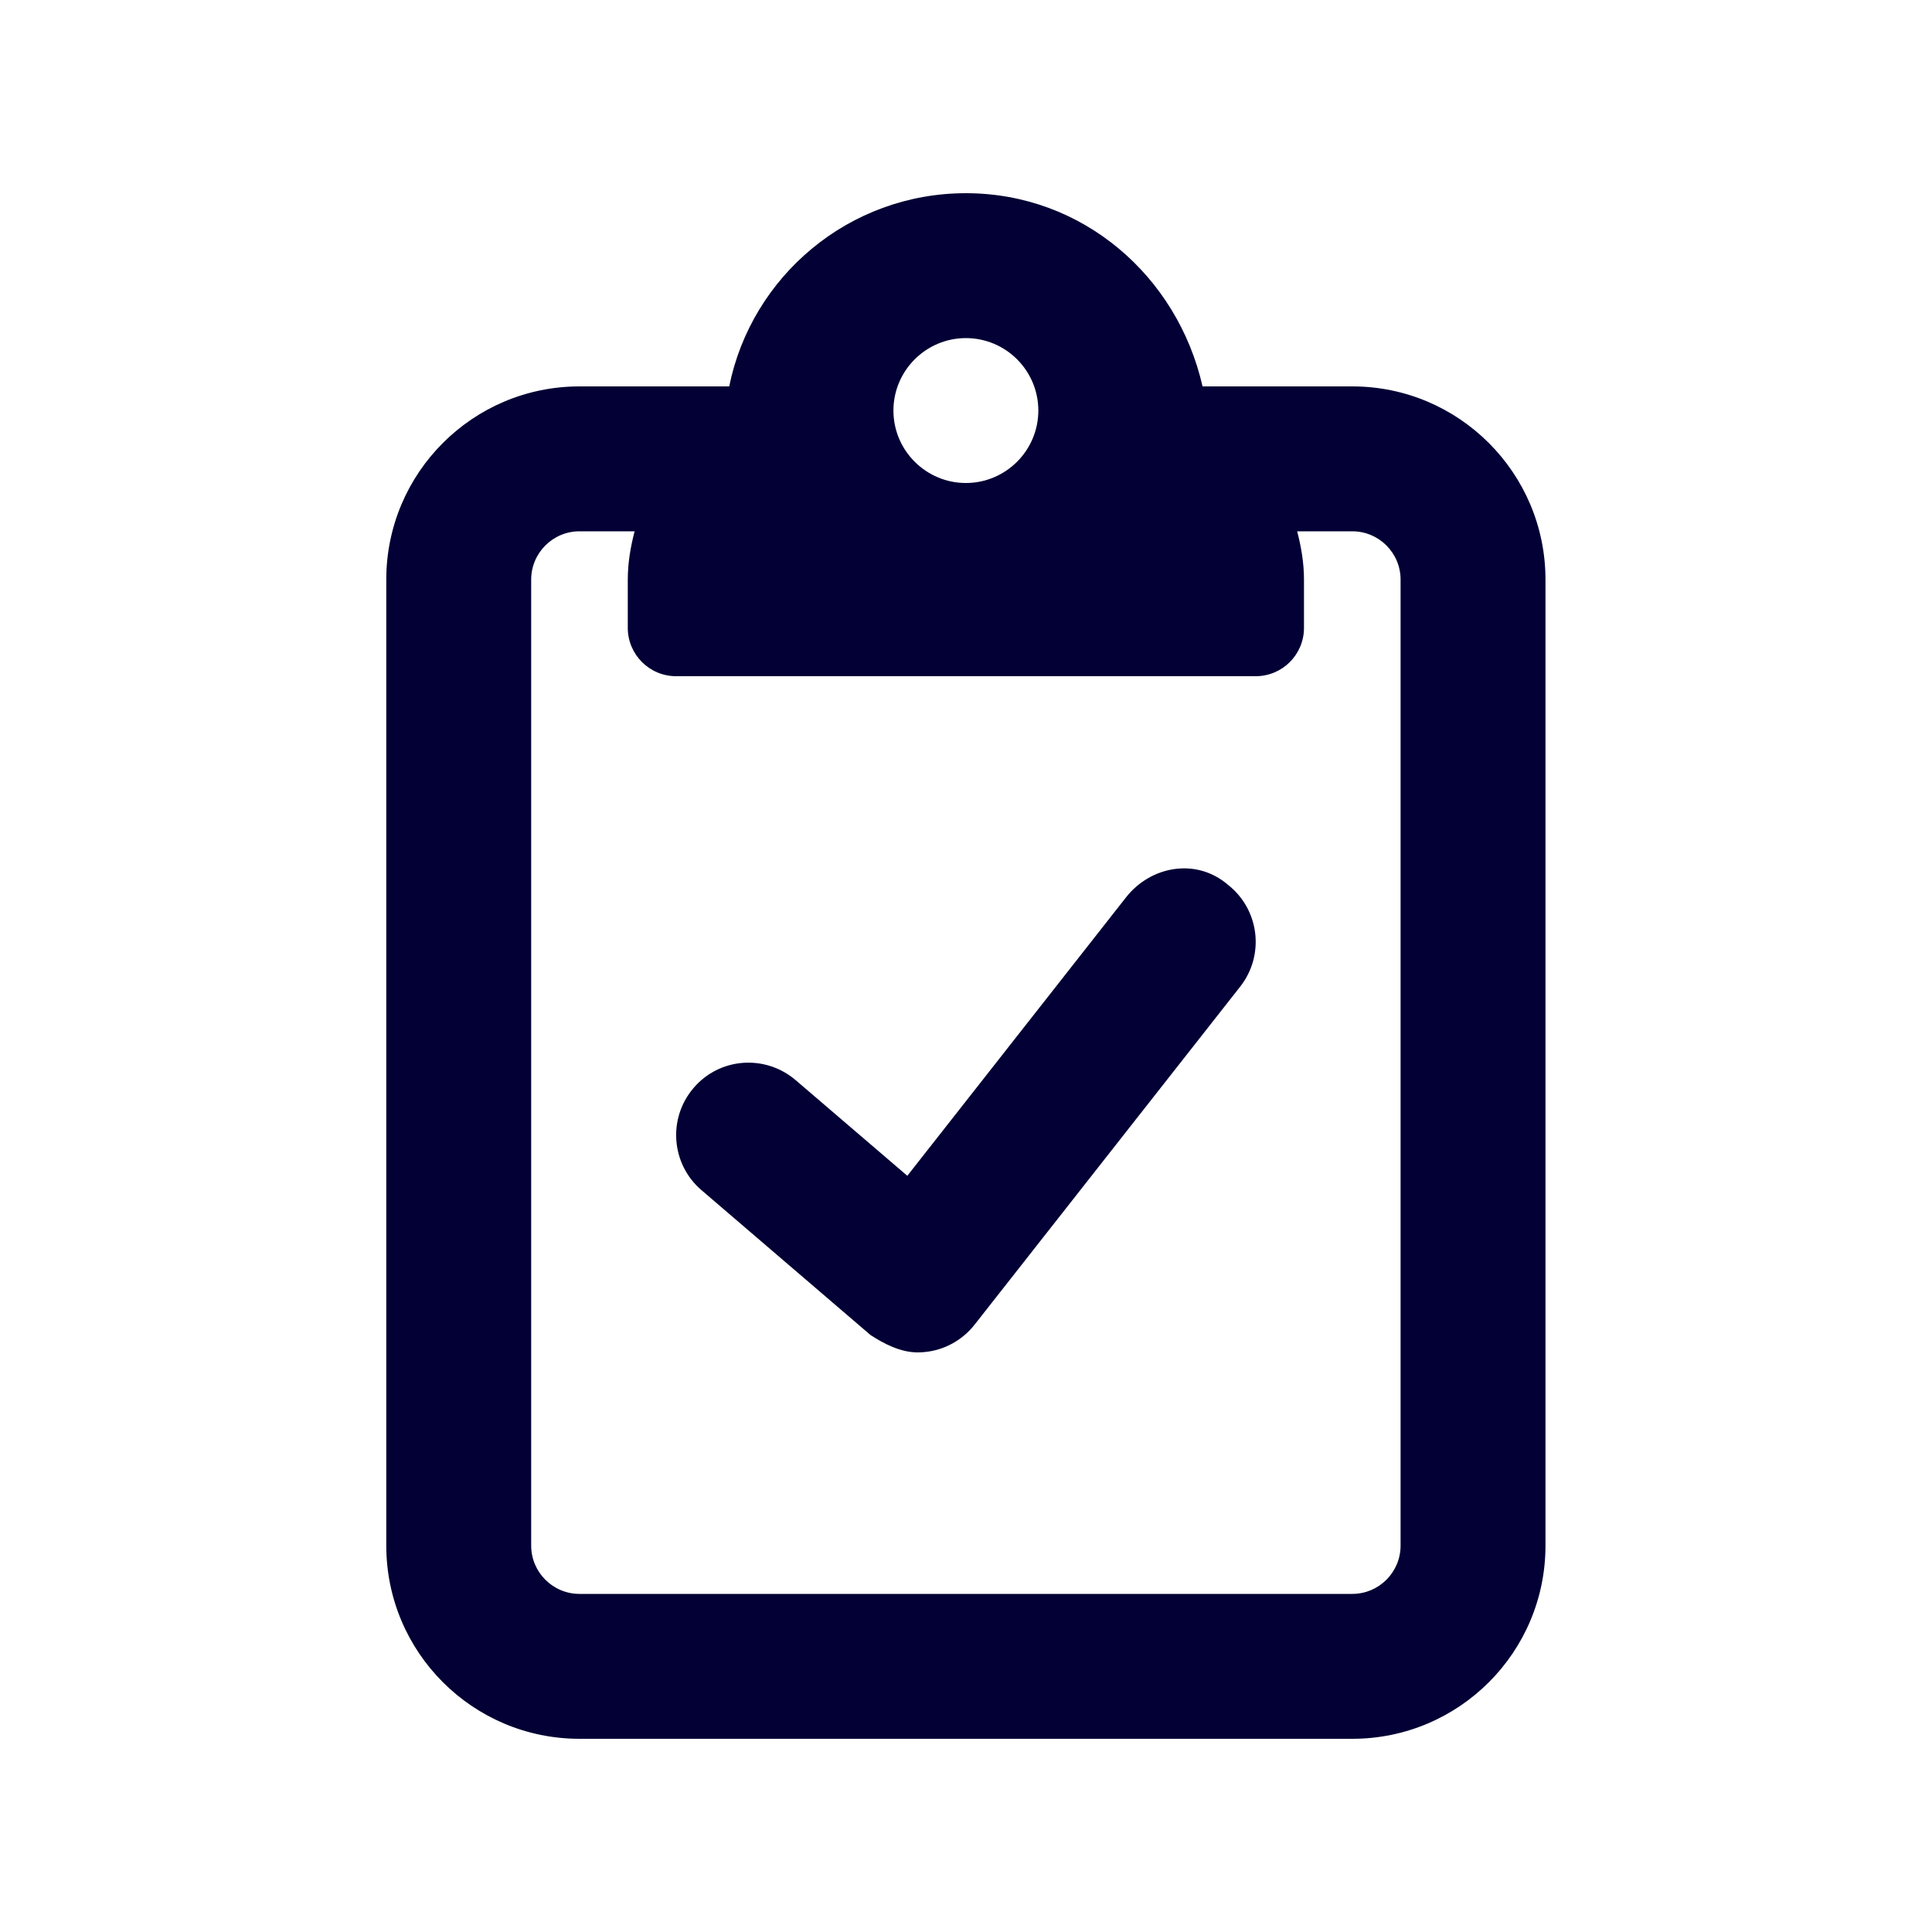 <svg width="32" height="32" viewBox="0 0 32 32" fill="none" xmlns="http://www.w3.org/2000/svg">
<path d="M18.653 14.86L15.028 19.475L13.178 17.89C12.673 17.46 11.918 17.515 11.488 18.02C11.057 18.523 11.115 19.281 11.618 19.712L14.418 22.112C14.638 22.255 14.913 22.4 15.198 22.4C15.238 22.4 15.277 22.398 15.316 22.394C15.641 22.363 15.94 22.198 16.142 21.941L20.542 16.341C20.951 15.82 20.861 15.066 20.34 14.656C19.818 14.205 19.063 14.34 18.653 14.86ZM22.398 6.4H19.918C19.503 4.574 17.933 3.2 15.998 3.2C14.063 3.2 12.448 4.574 12.078 6.4H9.598C7.831 6.4 6.398 7.833 6.398 9.6V25.6C6.398 27.367 7.831 28.8 9.598 28.8H22.398C24.166 28.8 25.598 27.367 25.598 25.6V9.6C25.598 7.833 24.163 6.4 22.398 6.4ZM15.998 5.6C16.66 5.6 17.198 6.138 17.198 6.8C17.198 7.462 16.658 8 15.998 8C15.338 8 14.798 7.462 14.798 6.8C14.798 6.138 15.338 5.6 15.998 5.6ZM23.198 25.6C23.198 26.041 22.84 26.4 22.398 26.4H9.598C9.157 26.4 8.798 26.041 8.798 25.6V9.6C8.798 9.159 9.157 8.8 9.598 8.8H10.511C10.445 9.055 10.398 9.32 10.398 9.6V10.4C10.398 10.84 10.756 11.2 11.198 11.2H20.798C21.24 11.2 21.598 10.842 21.598 10.4V9.6C21.598 9.322 21.552 9.057 21.485 8.8H22.398C22.84 8.8 23.198 9.159 23.198 9.6V25.6Z" fill="#020034"/>
</svg>

